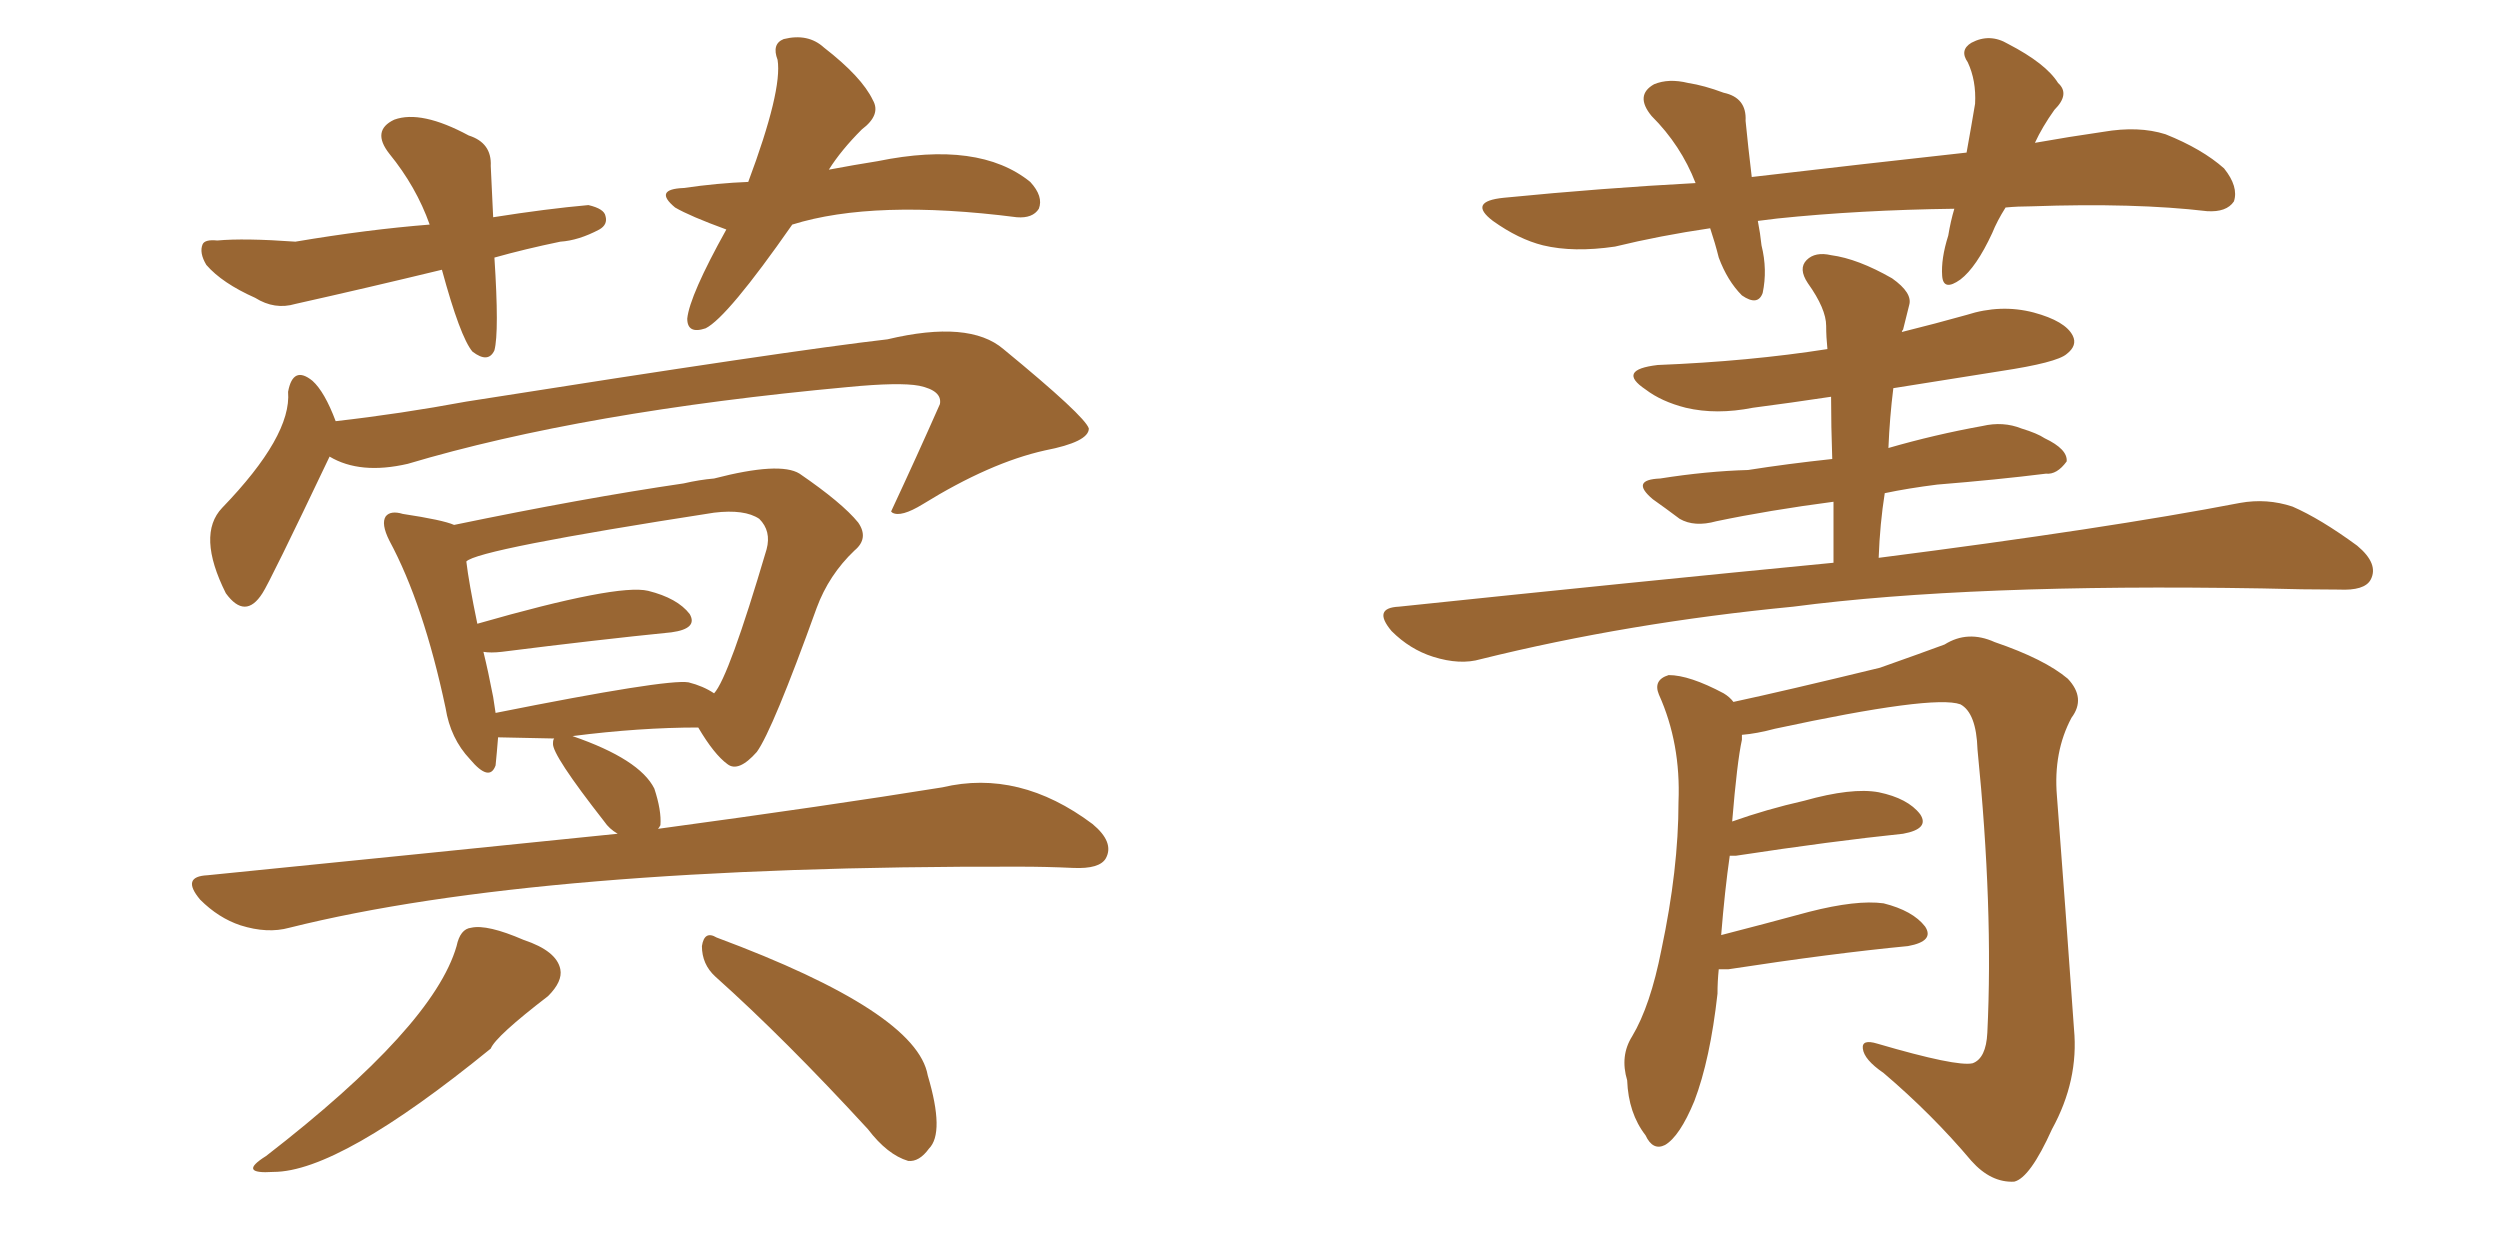 <svg xmlns="http://www.w3.org/2000/svg" xmlns:xlink="http://www.w3.org/1999/xlink" width="300" height="150"><path fill="#996633" padding="10" d="M39.55 54.79L39.55 54.79Q32.37 69.87 31.49 71.19L31.49 71.19Q29.44 74.41 27.10 71.19L27.10 71.19Q23.58 64.16 26.66 60.94L26.66 60.94Q35.01 52.29 34.57 47.02L34.57 47.02Q35.16 43.80 37.50 45.70L37.50 45.70Q38.96 47.02 40.28 50.54L40.28 50.54Q48.05 49.66 55.96 48.19L55.96 48.19Q94.92 42.04 106.49 40.72L106.49 40.72Q116.31 38.38 120.41 41.89L120.41 41.89Q130.22 49.95 130.66 51.42L130.66 51.42Q130.66 53.03 125.39 54.05L125.39 54.05Q118.80 55.52 110.74 60.50L110.74 60.50Q108.11 62.11 107.08 61.52L107.08 61.52Q106.93 61.38 106.93 61.38L106.93 61.38Q110.01 54.79 112.79 48.49L112.79 48.49Q113.09 46.88 110.30 46.29L110.30 46.29Q107.96 45.85 101.81 46.44L101.81 46.44Q70.02 49.37 48.93 55.66L48.93 55.66Q43.21 56.98 39.55 54.79ZM54.79 113.53L54.79 113.53Q55.22 111.47 56.54 111.33L56.54 111.33Q58.45 110.89 62.84 112.79L62.84 112.79Q66.80 114.11 67.24 116.31L67.24 116.31Q67.53 117.77 65.77 119.53L65.77 119.53Q59.47 124.37 58.89 125.83L58.89 125.83Q40.72 140.63 32.81 140.63L32.81 140.63Q28.42 140.92 31.93 138.72L31.93 138.72Q52.00 123.19 54.79 113.53ZM85.84 117.19L85.84 117.19Q84.23 115.72 84.23 113.53L84.23 113.53Q84.52 111.62 85.99 112.50L85.99 112.50Q110.01 121.44 111.33 129.05L111.33 129.05Q113.38 135.94 111.47 137.84L111.47 137.84Q110.30 139.45 108.98 139.31L108.98 139.31Q106.49 138.57 104.15 135.50L104.15 135.50Q94.19 124.66 85.84 117.19ZM59.33 30.91L59.33 30.91Q59.91 39.84 59.33 42.04L59.33 42.04Q58.59 43.65 56.69 42.19L56.69 42.19Q55.22 40.43 53.03 32.37L53.03 32.37Q43.95 34.57 35.45 36.47L35.45 36.47Q32.96 37.21 30.62 35.74L30.62 35.74Q26.66 33.98 24.76 31.79L24.76 31.79Q23.88 30.32 24.32 29.30L24.32 29.30Q24.61 28.71 26.07 28.86L26.07 28.86Q29.30 28.56 35.45 29.00L35.45 29.00Q44.09 27.54 51.56 26.95L51.56 26.95Q49.95 22.41 46.73 18.46L46.73 18.46Q44.53 15.67 47.31 14.36L47.31 14.36Q50.54 13.18 56.25 16.26L56.25 16.26Q59.03 17.14 58.89 19.92L58.89 19.92Q59.03 22.85 59.18 26.07L59.18 26.07Q65.63 25.05 70.61 24.61L70.61 24.61Q72.51 25.05 72.66 25.93L72.66 25.93Q72.95 26.95 71.92 27.54L71.92 27.54Q69.43 28.86 67.24 29.00L67.24 29.00Q62.99 29.88 59.33 30.91ZM95.07 26.95L95.07 26.95Q87.30 38.09 84.67 39.40L84.67 39.40Q82.47 40.14 82.47 38.23L82.47 38.23Q82.76 35.45 87.16 27.54L87.16 27.54Q82.76 25.93 81.01 24.90L81.01 24.90Q78.37 22.71 82.03 22.56L82.03 22.56Q86.13 21.97 89.79 21.83L89.79 21.83Q93.90 10.84 93.31 7.18L93.31 7.18Q92.58 5.27 94.04 4.69L94.04 4.69Q96.97 3.96 98.88 5.71L98.88 5.71Q103.42 9.23 104.74 12.01L104.74 12.01Q105.76 13.77 103.42 15.53L103.42 15.53Q100.93 18.02 99.46 20.36L99.46 20.36Q102.54 19.78 105.32 19.34L105.32 19.34Q117.48 16.85 123.63 21.83L123.63 21.83Q125.24 23.58 124.66 25.05L124.66 25.05Q123.93 26.22 122.02 26.07L122.02 26.07Q104.88 23.88 95.07 26.95ZM68.70 88.33L68.70 88.33Q76.76 91.11 78.52 94.63L78.52 94.63Q79.39 97.27 79.25 99.02L79.25 99.02Q79.10 99.32 78.96 99.46L78.96 99.46Q99.46 96.68 113.09 94.48L113.09 94.48Q122.31 92.29 131.10 98.88L131.10 98.88Q133.74 101.07 132.71 102.98L132.71 102.98Q131.98 104.30 128.76 104.15L128.76 104.15Q125.54 104.00 122.31 104.00L122.31 104.00Q64.60 103.86 34.72 111.33L34.72 111.33Q32.08 112.06 28.86 111.04L28.86 111.04Q26.22 110.16 24.02 107.96L24.02 107.96Q21.68 105.18 24.90 105.03L24.90 105.03Q51.27 102.39 74.12 100.05L74.12 100.05Q73.10 99.46 72.51 98.58L72.51 98.58Q66.21 90.53 66.36 89.21L66.36 89.21Q66.36 88.77 66.50 88.62L66.50 88.62Q59.77 88.48 59.77 88.48L59.77 88.48Q59.62 90.38 59.47 91.85L59.47 91.85Q58.74 93.90 56.40 91.11L56.40 91.11Q54.05 88.62 53.47 84.96L53.47 84.96Q50.83 72.51 46.73 64.89L46.73 64.89Q45.70 62.84 46.29 61.96L46.29 61.96Q46.88 61.23 48.34 61.67L48.34 61.67Q53.17 62.40 54.49 62.99L54.49 62.99Q70.02 59.77 82.03 58.01L82.03 58.01Q83.94 57.57 85.69 57.42L85.69 57.42Q93.60 55.37 95.95 56.84L95.95 56.84Q101.07 60.35 102.98 62.70L102.98 62.70Q104.30 64.60 102.54 66.06L102.54 66.06Q99.46 68.99 98.00 72.95L98.00 72.95Q92.72 87.60 90.82 90.23L90.82 90.23Q88.62 92.72 87.30 91.70L87.30 91.70Q85.69 90.53 83.79 87.30L83.79 87.30Q76.76 87.30 68.70 88.33ZM82.62 81.88L82.62 81.88L82.62 81.88Q84.38 82.32 85.69 83.20L85.69 83.20Q87.45 81.30 91.99 65.92L91.99 65.92Q92.58 63.72 91.11 62.26L91.11 62.26Q89.36 61.08 85.69 61.52L85.69 61.52Q57.28 65.92 55.96 67.38L55.96 67.38Q56.25 69.87 57.28 74.85L57.28 74.85Q74.12 70.02 77.78 70.90L77.78 70.90Q81.30 71.78 82.76 73.68L82.76 73.68Q83.79 75.44 80.57 75.88L80.57 75.88Q71.78 76.76 60.21 78.22L60.21 78.22Q58.89 78.37 58.01 78.22L58.01 78.22Q58.59 80.57 59.18 83.64L59.18 83.64Q59.33 84.52 59.47 85.55L59.47 85.55Q79.98 81.45 82.62 81.88ZM240.67 24.90L240.67 24.90Q239.65 26.51 239.06 27.98L239.06 27.98Q237.16 32.08 235.25 33.54L235.25 33.54Q233.20 35.01 233.06 33.11L233.06 33.11Q232.91 31.05 233.79 28.27L233.79 28.27Q234.08 26.51 234.52 25.05L234.52 25.05Q223.10 25.20 213.28 26.22L213.28 26.22Q211.96 26.37 210.94 26.51L210.94 26.51Q211.23 27.98 211.38 29.44L211.38 29.44Q212.11 32.37 211.52 35.16L211.52 35.16Q210.94 36.77 209.03 35.45L209.03 35.45Q207.28 33.69 206.25 30.91L206.25 30.91Q205.81 29.15 205.22 27.39L205.22 27.39Q199.22 28.27 193.80 29.59L193.80 29.59Q188.82 30.32 185.16 29.44L185.16 29.44Q182.23 28.71 179.15 26.51L179.15 26.51Q176.07 24.17 180.47 23.73L180.47 23.73Q192.33 22.56 203.47 21.97L203.47 21.97Q201.71 17.43 198.19 13.92L198.19 13.92Q196.14 11.43 198.49 10.11L198.49 10.11Q200.24 9.38 202.59 9.96L202.59 9.96Q204.49 10.25 206.84 11.13L206.84 11.13Q209.62 11.72 209.47 14.50L209.47 14.50Q209.77 17.58 210.21 21.24L210.21 21.24Q223.97 19.63 235.99 18.31L235.99 18.31Q236.57 15.09 237.01 12.45L237.01 12.45Q237.16 9.67 236.13 7.47L236.13 7.47Q235.11 6.01 236.57 5.13L236.57 5.13Q238.77 3.96 240.97 5.27L240.97 5.27Q245.51 7.62 246.97 9.96L246.97 9.96Q248.44 11.28 246.53 13.18L246.53 13.18Q245.07 15.23 244.19 17.14L244.19 17.14Q248.29 16.41 252.39 15.82L252.39 15.82Q256.64 15.09 259.86 16.11L259.86 16.11Q264.26 17.87 266.89 20.21L266.89 20.21Q268.65 22.41 268.07 24.17L268.07 24.17Q267.19 25.49 264.84 25.34L264.84 25.34Q256.20 24.32 243.75 24.76L243.75 24.76Q242.14 24.76 240.67 24.90ZM220.02 67.53L220.02 67.53Q220.02 63.72 220.02 60.21L220.02 60.21Q212.26 61.23 205.96 62.55L205.96 62.55Q203.32 63.28 201.56 62.26L201.56 62.26Q199.80 60.94 198.34 59.91L198.34 59.91Q195.56 57.57 199.22 57.42L199.22 57.42Q204.79 56.54 209.77 56.40L209.77 56.40Q214.45 55.66 219.87 55.08L219.87 55.08Q219.73 51.12 219.73 47.61L219.73 47.61Q214.89 48.34 210.35 48.93L210.35 48.93Q205.96 49.80 202.29 48.93L202.29 48.93Q199.37 48.19 197.46 46.73L197.46 46.73Q193.95 44.38 198.93 43.80L198.93 43.80Q209.91 43.36 219.29 41.89L219.29 41.89Q219.14 40.43 219.14 39.11L219.14 39.11Q219.14 37.06 216.94 33.98L216.94 33.98Q215.77 32.23 216.80 31.20L216.80 31.20Q217.82 30.18 219.73 30.62L219.73 30.62Q222.95 31.05 227.05 33.40L227.05 33.40Q229.54 35.16 229.10 36.62L229.10 36.62Q228.81 37.79 228.37 39.55L228.37 39.55Q228.22 39.70 228.22 39.84L228.22 39.84Q232.32 38.82 235.99 37.79L235.99 37.79Q240.09 36.47 244.04 37.50L244.04 37.50Q247.85 38.53 248.73 40.28L248.73 40.28Q249.32 41.46 248.00 42.48L248.00 42.48Q246.83 43.51 240.09 44.53L240.09 44.53Q233.50 45.56 227.20 46.58L227.20 46.58Q226.76 50.10 226.61 53.76L226.61 53.76Q232.18 52.15 237.89 51.12L237.89 51.12Q240.38 50.54 242.58 51.42L242.58 51.42Q244.48 52.00 245.36 52.59L245.36 52.59Q248.14 53.91 248.00 55.37L248.00 55.37Q246.83 56.98 245.51 56.84L245.51 56.84Q239.65 57.57 232.47 58.15L232.47 58.15Q228.96 58.59 226.17 59.18L226.17 59.18Q225.59 62.84 225.44 66.94L225.44 66.94Q252.83 63.43 268.80 60.35L268.80 60.35Q272.02 59.77 275.10 60.79L275.10 60.79Q278.47 62.26 282.86 65.48L282.86 65.48Q285.50 67.68 284.47 69.58L284.47 69.58Q283.74 70.90 280.66 70.75L280.66 70.75Q276.42 70.75 271.44 70.61L271.44 70.61Q236.43 70.02 215.19 72.80L215.19 72.80Q195.41 74.71 177.69 79.10L177.69 79.10Q175.20 79.83 171.97 78.81L171.97 78.81Q169.19 77.93 166.99 75.73L166.99 75.73Q164.65 72.95 167.87 72.80L167.87 72.80Q195.85 69.87 220.02 67.53ZM206.25 116.31L206.25 116.31L206.25 116.31Q206.10 117.77 206.10 119.24L206.10 119.24Q205.22 127.15 203.32 132.13L203.32 132.13Q201.56 136.38 199.80 137.40L199.80 137.40Q198.34 138.13 197.46 136.23L197.46 136.23Q195.41 133.59 195.26 129.64L195.26 129.64Q194.38 126.71 195.85 124.37L195.85 124.37Q198.05 120.70 199.37 113.96L199.37 113.96Q201.42 104.30 201.42 96.24L201.42 96.24Q201.71 89.21 199.07 83.35L199.07 83.35Q198.34 81.59 200.24 81.01L200.24 81.01Q202.73 81.01 206.84 83.20L206.84 83.20Q207.57 83.64 208.01 84.23L208.01 84.23Q214.16 82.91 225.59 80.13L225.59 80.13Q230.57 78.37 233.35 77.34L233.35 77.34Q236.13 75.59 239.36 77.05L239.36 77.05Q245.36 79.10 248.14 81.45L248.14 81.45Q250.34 83.79 248.58 86.13L248.58 86.13Q246.39 90.23 246.83 95.51L246.83 95.51Q247.85 108.84 248.88 123.49L248.88 123.49Q249.46 129.64 246.24 135.50L246.24 135.50Q243.60 141.36 241.70 141.80L241.70 141.80Q238.92 141.94 236.57 139.31L236.57 139.31Q231.88 133.74 226.03 128.76L226.03 128.76Q223.68 127.15 223.54 125.83L223.54 125.83Q223.39 124.66 225.29 125.24L225.29 125.24Q234.81 128.03 236.72 127.59L236.72 127.59Q238.33 127.00 238.48 123.93L238.48 123.93Q239.21 108.98 237.30 89.94L237.30 89.94Q237.16 85.55 235.25 84.52L235.25 84.52Q232.03 83.35 212.99 87.45L212.99 87.45Q210.79 88.04 209.03 88.18L209.03 88.18Q209.03 88.33 209.03 88.77L209.03 88.77Q208.45 91.41 207.86 98.58L207.86 98.58Q211.96 97.12 216.50 96.09L216.50 96.09Q222.22 94.48 225.44 95.07L225.44 95.07Q228.96 95.80 230.42 97.71L230.42 97.71Q231.59 99.46 228.37 100.05L228.37 100.05Q219.87 100.93 208.30 102.69L208.30 102.69Q207.71 102.69 207.57 102.69L207.57 102.69Q206.98 106.79 206.54 112.21L206.54 112.21Q211.67 110.89 217.09 109.42L217.09 109.42Q222.80 107.96 226.03 108.40L226.03 108.40Q229.54 109.28 231.01 111.18L231.01 111.18Q232.18 112.94 228.96 113.53L228.96 113.53Q219.87 114.40 207.42 116.31L207.42 116.31Q206.69 116.31 206.25 116.31Z"/></svg>